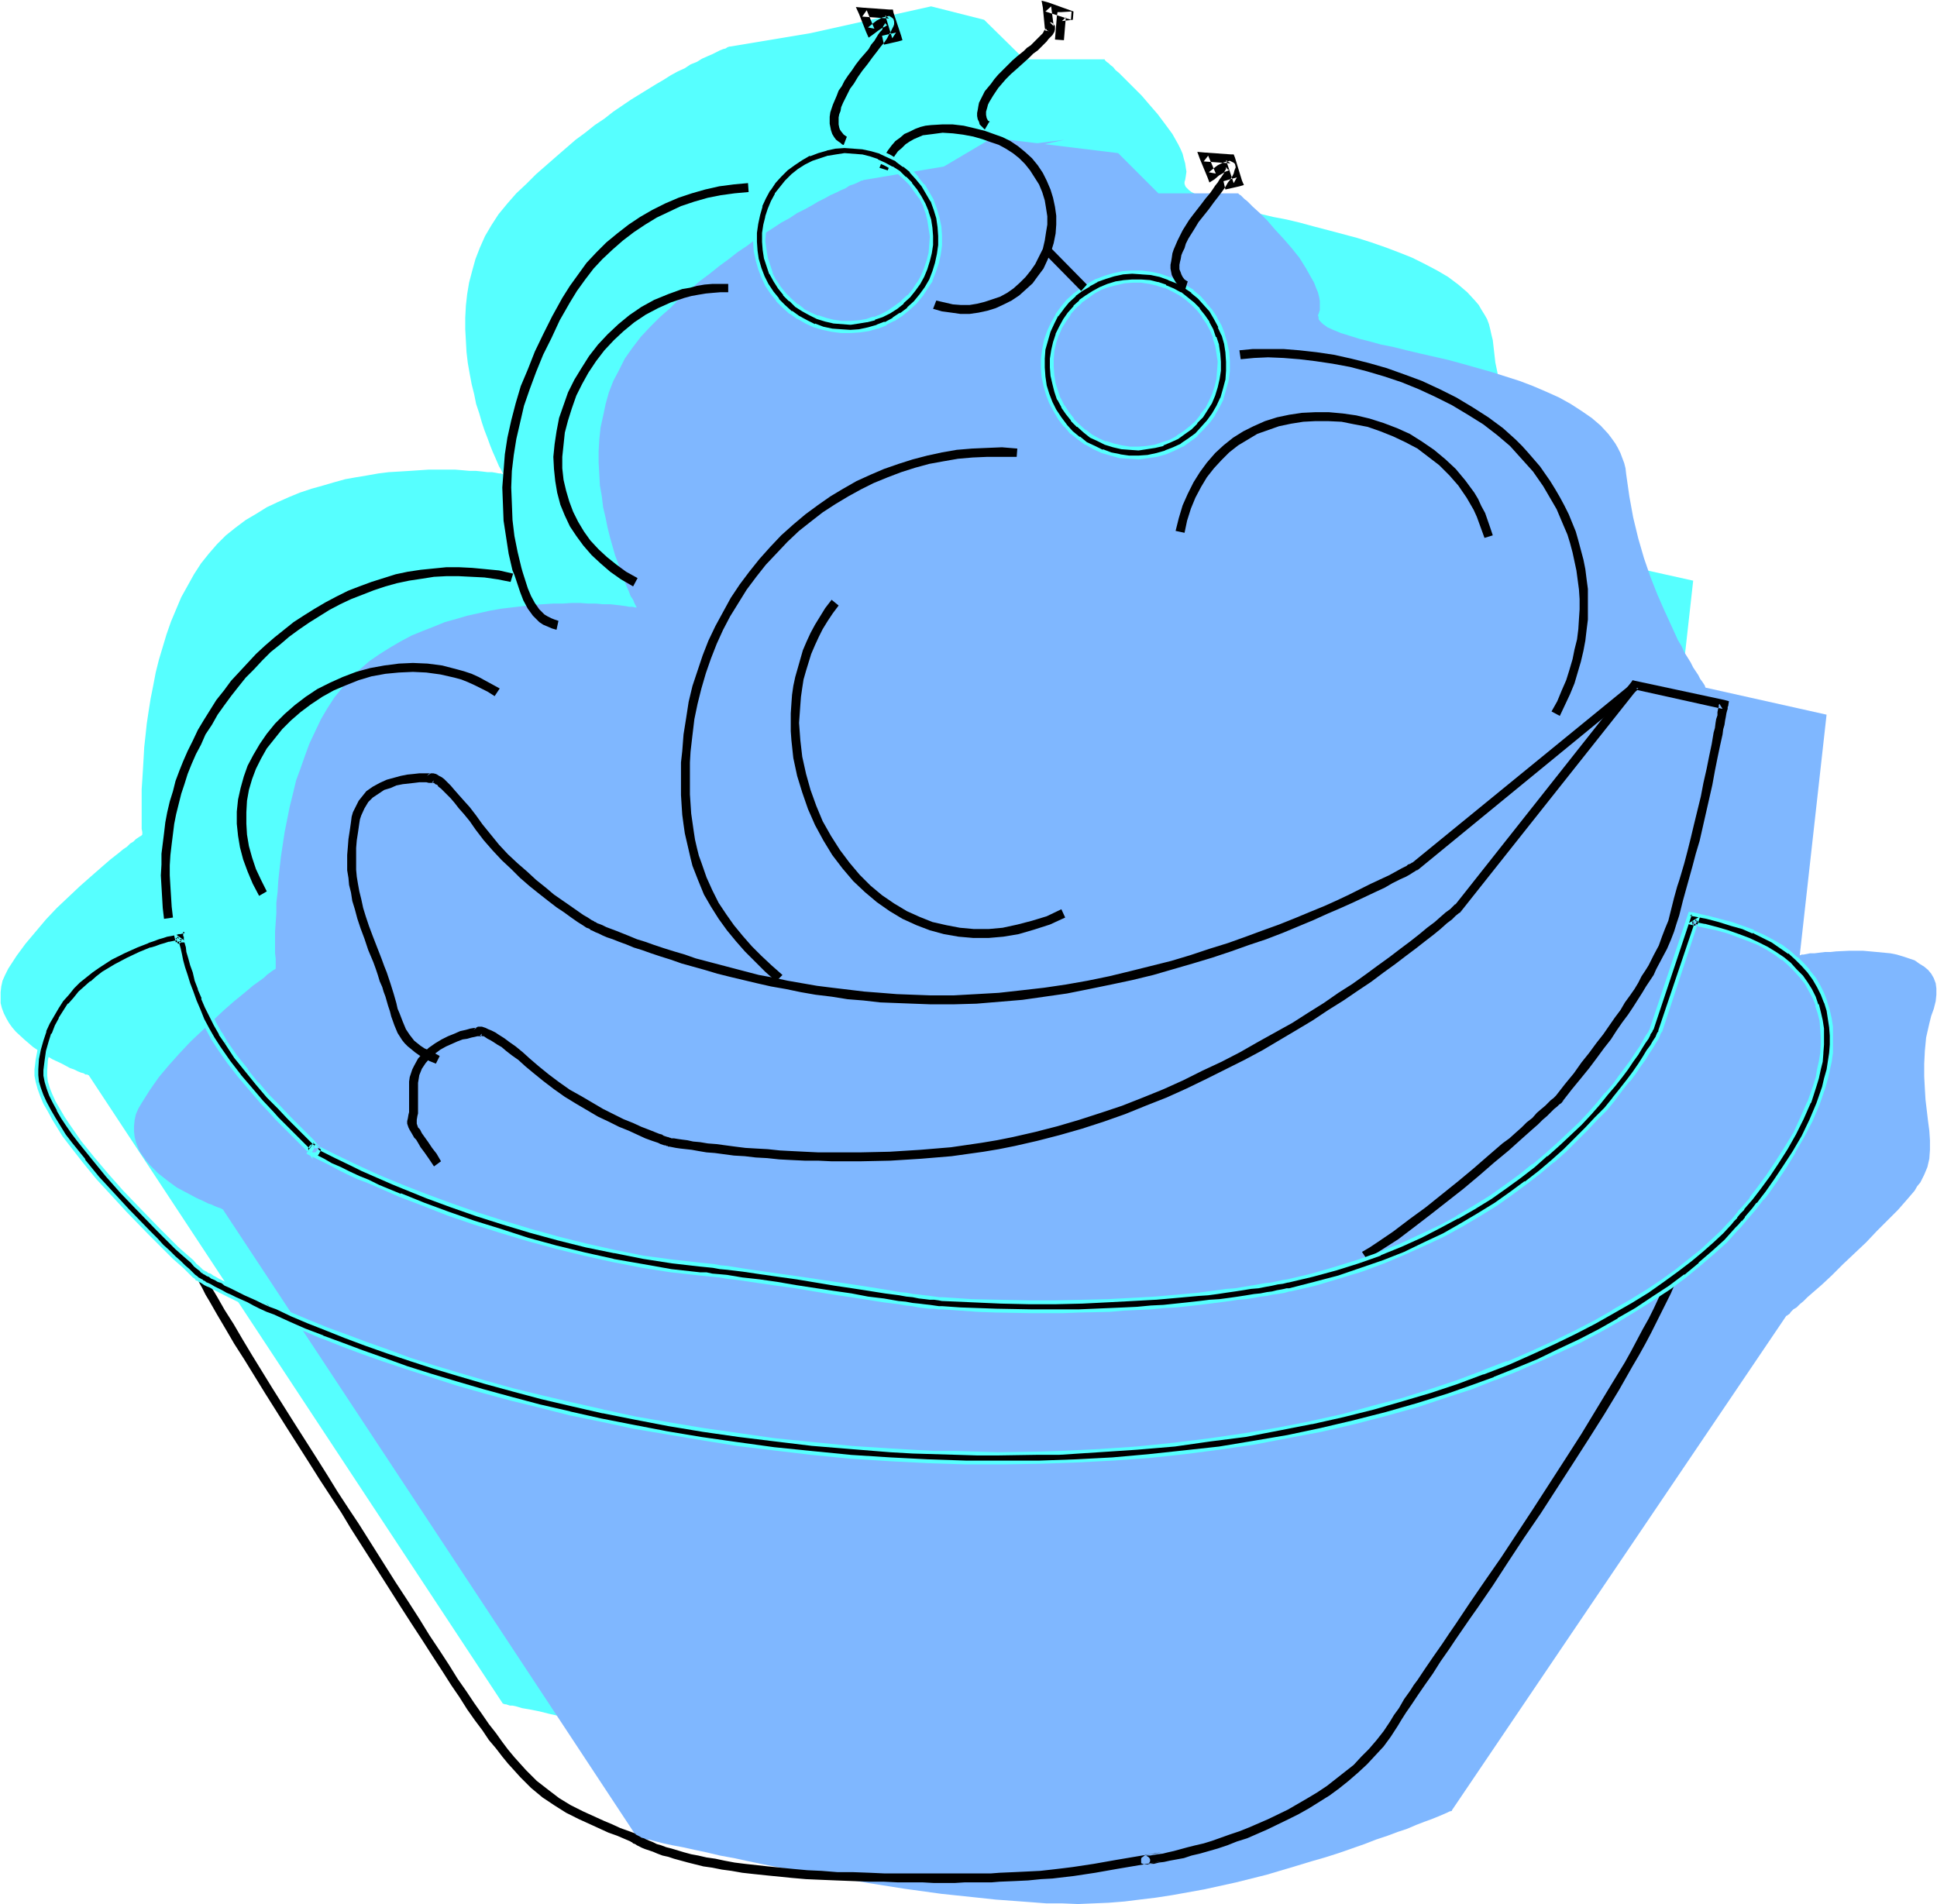 <svg xmlns="http://www.w3.org/2000/svg" fill-rule="evenodd" height="482.218" preserveAspectRatio="none" stroke-linecap="round" viewBox="0 0 3035 2984" width="490.455"><style>.brush1{fill:#56ffff}.pen1{stroke:none}.brush2{fill:#7fb7ff}.brush3{fill:#000}</style><path class="pen1 brush1" d="m1459 10 83 21 63 62h126v1l1 1 2 2 3 2 3 3 4 3 4 5 5 4 11 11 12 12 13 13 12 14 13 15 12 16 11 15 9 16 4 8 3 7 2 8 2 7 1 7 1 6-1 7-1 6-1 3v3l1 3 1 2 3 3 2 2 4 3 4 2 9 5 11 4 14 5 15 4 17 5 18 4 19 5 21 5 21 4 21 5 22 6 23 6 45 12 22 7 23 8 21 8 20 8 20 10 19 10 17 10 16 12 14 12 12 13 6 7 4 7 5 8 4 7 3 8 2 8 2 9 2 8 4 35 7 34 8 32 9 31 10 30 10 27 11 26 11 24 5 11 6 10 5 10 5 9 5 9 4 8 5 7 4 7 3 6 3 5 3 4 3 4 1 2 2 3 1 1 189 42-42 377h6l4-1 6-1 7-1h7l9-1 8-1h10l20-1h22l21 1 21 3 10 2 10 2 9 4 9 3 8 4 7 5 6 6 5 6 5 7 2 8 2 8v9l-2 11-3 11-3 12-4 11-2 12-2 10-3 22-1 20v19l1 19 2 18 2 17 1 16 2 16 1 15v14l-1 14-3 13-4 12-3 6-4 6-4 7-5 6-6 7-6 8-14 15-15 17-17 17-18 17-35 35-18 16-16 15-15 14-7 6-7 6-6 5-5 5-4 4-4 4-3 2-3 2-1 2h-1l-523 775h-1l-3 2-5 1-6 3-8 3-10 4-11 5-12 5-14 5-15 6-17 6-17 6-19 7-20 7-20 6-21 7-22 7-23 7-47 13-48 13-50 11-50 9-25 4-25 3-25 3-25 2-24 1h-48l-25-1-26-1-26-2-28-2-28-3-57-7-57-8-58-9-56-9-27-5-27-5-27-5-25-5-24-4-23-5-22-5-21-4-19-4-18-4-16-4-15-3-12-2-10-3-5-1h-4l-3-1-3-1h-2l-2-1h-1l-649-985h-1l-1-1h-3l-3-2-4-1-5-2-6-3-6-2-13-7-15-7-15-9-15-10-14-12-13-12-6-7-5-7-4-7-4-8-3-8-2-8v-17l1-9 2-9 4-9 5-10 13-20 14-19 16-19 16-19 17-18 18-17 18-17 17-15 16-14 15-13 14-11 6-5 6-4 5-5 5-3 4-4 3-2 3-2 2-1 1-1 1-1v-4l-1-5v-62l1-15 1-16 1-17 1-18 2-18 2-19 3-20 3-19 4-20 4-21 5-20 6-20 6-20 7-20 8-19 8-19 10-18 10-18 11-17 12-15 13-15 14-14 15-12 16-12 17-10 16-10 17-8 18-8 17-7 18-6 18-5 17-5 18-5 17-3 18-3 17-3 16-2 17-1 16-1 15-1 15-1h41l12 1 11 1h10l10 1 8 1h7l6 1 5 1h3l2 1h1v-1l-1-2-2-4-3-5-3-7-3-7-4-9-4-10-4-11-5-13-4-12-4-14-5-15-3-15-4-16-3-16-3-17-2-17-1-18-1-18v-18l1-19 2-18 3-18 5-19 5-18 7-18 8-18 10-17 11-17 14-17 14-16 16-15 15-15 16-14 16-14 15-13 15-13 15-11 15-12 15-10 14-11 28-19 13-8 13-8 13-8 12-7 11-7 11-6 11-5 9-6 10-4 8-5 9-4 7-3 6-3 6-3 5-2 4-1 3-2 3-1h1l126-21 189-42z"/><path class="pen1 brush2" d="m1557 233-78 28 189-42-111 14z"/><path class="pen1 brush2" d="m1752 240 63 63h125l1 1 1 1 2 1 3 3 3 3 4 3 4 4 5 5 11 10 12 12 12 14 13 14 13 15 12 15 10 16 9 16 4 7 3 8 3 7 2 8 1 6v14l-2 6-1 2 1 3v3l2 3 2 2 3 3 3 2 4 3 9 4 12 5 13 4 16 5 16 4 18 5 20 4 20 5 21 5 22 5 22 5 22 6 46 13 22 7 22 7 21 8 21 9 20 9 18 10 17 11 16 11 14 12 12 13 6 8 5 7 4 7 4 8 3 8 3 8 2 8 1 9 5 35 6 33 8 33 9 31 10 29 11 28 11 25 11 24 5 11 5 11 6 10 4 9 5 8 5 8 4 8 4 6 4 6 3 6 3 4 2 3 2 3 1 3 1 1h1l188 42-42 377h1l2-1h3l5-1 5-1h7l8-1 8-1h9l9-1 21-1h21l22 2 21 2 10 2 10 3 9 3 9 3 7 5 8 5 6 5 5 6 4 7 3 8 1 8v10l-1 10-3 12-4 11-3 12-5 22-2 21-1 20v20l1 19 1 17 2 17 2 17 2 15 1 15v15l-1 14-3 13-5 12-3 6-3 6-5 6-4 7-12 14-14 16-16 16-17 17-17 18-36 34-17 17-16 15-15 13-8 7-6 6-6 5-5 5-5 3-4 4-2 3-3 2-1 1h-1l-524 775v1l-4 1-4 2-7 3-7 3-10 4-11 4-13 5-14 6-15 5-16 6-18 6-18 7-20 7-20 7-22 7-21 6-23 7-47 14-48 12-50 11-50 9-26 4-25 3-24 3-25 2-24 1-24 1-24-1h-25l-26-2-27-2-27-2-28-3-57-6-58-8-57-9-57-10-27-5-27-4-26-5-26-5-24-5-23-5-22-4-21-5-19-4-18-4-16-3-14-3-12-3-11-3h-4l-4-1-4-1-2-1h-4l-1-1-649-984h-1l-1-1-3-1-3-1-5-2-4-2-6-2-6-3-13-6-15-8-15-8-15-11-14-11-13-13-6-7-5-7-5-7-3-7-3-8-2-8-1-9v-8l1-10 2-9 4-9 6-10 12-19 14-20 16-19 17-19 17-18 18-17 17-16 17-16 16-14 16-13 13-11 7-5 11-8 4-4 4-3 4-3 3-2 2-1 1-1v-16l-1-8v-34l1-14 1-15v-16l2-17 1-17 2-19 2-18 3-20 3-20 4-20 4-20 5-20 5-21 7-19 7-20 7-19 9-19 9-19 10-17 11-17 13-16 13-15 14-13 15-13 16-11 16-10 17-10 17-9 17-7 18-7 17-7 18-5 17-5 18-4 18-4 17-3 17-2 17-2 16-2 16-1 15-1h15l15-1h13l13 1h12l11 1h11l9 1 8 1 8 1 5 1h5l4 1h3l-1-1-1-2-2-4-2-5-4-6-3-8-4-9-4-10-4-11-4-12-5-13-4-14-4-14-4-16-3-15-4-17-2-17-3-17-1-18-1-18v-18l1-18 2-19 4-18 4-19 5-18 7-18 9-17 9-18 12-17 13-17 14-15 16-16 16-14 15-15 16-14 15-13 16-12 15-12 15-11 14-11 15-10 13-10 14-9 14-9 12-8 13-7 12-8 12-6 11-6 10-6 10-5 9-5 9-4 8-4 7-3 6-4 6-2 5-2 4-2 4-2h2l1-1h1l125-21 76-45 197 24z"/><path class="pen1 brush3" d="m271 1438-2-17-1-16-1-16-1-17v-16l1-16 2-17 2-16 2-16 3-15 4-16 4-16 5-15 5-16 6-15 7-16 8-15 7-16 10-15 9-16 10-14 11-15 11-14 12-15 13-13 13-14 13-13 15-12 14-12 15-11 16-11 16-10 16-10 17-9 17-8 18-7 18-7 18-6 18-5 19-4 20-3 19-3 19-1h20l20 1 20 1 21 3 20 4 4-13-22-5-21-2-21-2-20-1h-21l-20 2-20 2-20 3-19 4-19 6-19 6-19 7-18 7-18 9-17 9-17 10-16 10-17 11-15 12-15 12-15 13-14 13-13 14-13 14-13 14-11 15-12 15-10 16-10 16-9 15-8 17-8 16-7 16-6 15-6 16-4 16-5 16-4 17-3 16-2 17-2 16-2 16v17l-1 17 1 17 1 17 1 17 2 17 14-2zm604-465-6-2-5-2-6-3-5-3-4-4-4-4-7-10-6-11-5-12-8-25-2-7-6-25-5-25-3-25-1-26-1-25 1-26 3-25 4-25 6-26 6-26 9-26 10-27 11-27 13-26 13-28 16-28 11-18 13-18 13-17 14-15 16-15 16-14 17-13 18-12 18-11 19-9 19-9 21-7 21-6 20-4 22-3 22-2-1-14-22 2-23 3-22 5-21 6-21 7-21 9-20 10-19 11-18 12-18 14-17 14-16 16-15 16-13 18-13 18-12 19-16 29-14 28-13 27-11 28-11 26-8 27-7 27-6 27-4 26-2 26-2 26 1 26 1 26 4 26 4 26 6 26 3 7 9 27 5 13 7 13 8 11 5 5 5 5 6 4 7 3 7 3 7 2 3-14zm1569 149 8-17 8-17 7-17 5-17 5-17 4-17 3-16 2-17 2-16v-48l-2-15-2-16-3-15-4-15-4-15-4-14-11-27-7-14-7-13-7-12-8-13-16-23-19-22-9-10-10-10-10-9-10-9-23-17-25-16-25-15-26-13-28-13-27-10-28-10-28-8-28-7-27-6-27-4-27-3-25-2h-48l-21 2 2 14 21-2 22-1 24 1 25 2 25 3 27 4 27 5 27 7 27 8 27 9 27 11 26 12 26 13 25 15 24 15 22 17 20 17 18 20 18 20 16 23 14 24 7 12 11 26 6 14 4 13 4 15 3 14 3 14 2 15 2 15 1 15v16l-1 15-1 16-2 16-4 16-3 15-5 17-5 16-7 16-7 17-9 16 13 7z"/><path class="pen1 brush3" d="m689 1655-9-5-8-4-7-3-6-4-5-4-5-4-7-9-6-9-5-12-5-13-3-7-2-9-4-14-5-16-6-18-4-10-4-11-7-18-7-18-6-16-5-15-4-13-3-14-3-12-2-11-2-12-1-11v-34l1-12 2-13 2-14 1-6 2-6 5-11 6-10 7-7 9-6 9-6 10-3 9-4 10-2 9-1 9-1 8-1h11l4 1h6l2-4-2 2-1 1h1l1 1h1l2 2 3 1 2 3 4 3 4 4 5 5 6 6 6 7 7 9 8 9 9 11 9 13 13 17 14 16 14 15 15 14 14 14 15 13 15 12 14 11 13 10 12 8 11 8 10 7 8 5 3 2 3 2 3 1 2 1 1 1 1 1h1l2 1 4 2 5 2 6 3 7 3 9 3 10 4 11 4 12 5 13 4 14 5 15 5 16 5 17 6 18 5 18 5 20 6 20 5 21 5 21 5 22 5 23 4 24 5 23 4 25 3 25 4 25 2 26 3 26 1 26 1 27 1h36l36-1 36-3 36-3 35-5 35-5 35-7 34-7 33-7 33-8 31-9 31-9 30-9 30-10 28-10 27-9 26-10 24-10 24-10 22-10 21-9 20-9 17-8 17-8 15-7 12-7 12-6 9-4 7-4 3-2 5-3 1-1h2v-1h1l344-282-9-10-344 281 1-1-1 1h-1l-1 1-2 1-3 1-2 2-8 4-9 5-11 6-13 6-15 7-16 8-18 9-19 9-20 9-22 9-24 10-25 10-25 9-27 10-28 10-29 9-30 10-30 9-32 8-32 8-33 8-34 7-34 6-34 5-35 4-36 4-35 2-36 2h-36l-27-1-26-1-25-2-26-2-25-3-25-3-24-3-23-4-23-4-23-5-22-4-42-11-19-5-19-5-19-5-17-6-17-5-16-5-15-5-14-5-13-4-12-5-10-4-10-4-8-3-8-3-6-3-5-2-3-1-3-2h-1l-1-1-2-1-2-1-3-2-3-2-7-4-10-7-10-7-13-9-13-9-13-11-15-12-14-13-15-13-15-14-14-15-13-16-13-16-10-14-10-13-9-10-8-9-7-8-6-7-5-5-5-5-4-3-4-2-3-2-2-1-4-1h-5l-2 1-3 3 6-4h-18l-9 1-10 1-10 2-11 3-11 3-11 5-11 6-10 7-8 10-4 5-6 12-3 6-2 7-1 8-2 14-2 13-1 13-1 12v24l2 12 1 11 3 12 2 13 4 13 4 15 5 15 6 16 6 18 8 19 4 11 3 9 3 10 4 9 2 7 3 8 4 14 3 9 2 8 5 14 5 12 7 11 4 5 5 5 5 4 6 5 7 5 7 4 9 5 10 4 6-12z"/><path class="pen1 brush3" d="m691 1820-7-12-7-9-6-9-5-7-5-7-3-6-3-3-1-3-1-3v-6l1-6 1-4v-48l1-6 1-6 4-10 6-9 7-8 8-7 8-6 9-5 9-4 9-4 8-3 7-1 7-2 5-1 4-1h6l1-4-2 2-1 1h2l2 1h2l3 2 3 2 4 2 5 3 6 4 7 4 7 6 9 7 10 7 11 10 12 10 16 13 17 13 17 12 18 11 17 10 17 10 17 8 16 8 15 6 13 6 13 6 11 4 9 3 4 2 3 1 3 1h2l1 1h2l1 1h2l5 1 5 1 7 1 9 1 9 1 11 2 12 2 13 1 15 2 15 2 17 1 17 2 18 1 19 2 19 1 21 1h21l21 1h45l47-1 48-3 48-4 50-7 24-4 25-5 35-8 35-9 35-10 34-11 34-12 32-13 33-13 31-14 31-15 30-15 30-15 28-15 27-16 27-16 25-15 24-16 24-15 22-15 21-14 20-15 18-13 17-13 16-12 14-11 13-10 11-9 10-9 8-6 6-6 5-4 2-1 1-2h1v-1l1-1 276-348-8 2 140 31-5-8-1 2v3l-1 3-1 5v5l-2 6-1 6-1 8-2 7-3 18-4 19-4 20-5 22-4 21-11 45-5 21-5 20-5 19-5 17-3 10-3 9-5 18-6 24-3 12-5 12-5 13-5 14-8 15-8 16-5 8-6 9-5 10-6 10-7 10-8 11-7 12-9 12-9 13-9 13-11 14-11 15-12 15-12 17-14 17-14 18 1-1-1 1-1 1-3 3-4 3-4 4-5 5-6 5-7 6-7 8-9 7-8 8-9 8-10 9-11 8-22 19-23 20-24 20-51 41-26 19-25 19-25 17-12 8-12 7 8 12 11-8 13-8 25-16 25-19 26-20 51-40 25-21 23-20 23-19 10-9 10-9 9-8 9-8 8-7 7-7 7-6 6-6 5-5 5-4 3-3 3-2 2-2v-1h1v-1l14-18 14-17 13-16 12-16 11-15 11-14 9-14 9-13 9-12 8-12 7-11 7-11 6-10 6-9 6-9 4-9 9-17 8-15 6-14 5-13 4-13 4-12 6-24 5-18 5-18 5-18 5-19 6-20 5-22 10-44 5-22 4-22 4-20 4-19 4-18 1-8 2-7 1-7 1-5 1-6 1-4 1-3v-3l1-2v-1l1-6-7-2-140-30-4-1-2 3-276 349 1-1h-1l-1 1-1 1-2 2-4 4-7 5-8 7-9 8-12 9-12 10-14 11-16 12-17 13-18 13-19 14-21 15-22 14-23 16-24 15-25 16-27 15-27 15-28 16-29 15-30 14-30 15-31 14-32 13-33 13-33 11-34 11-34 10-35 9-35 8-25 5-24 4-48 7-48 4-48 3-46 1h-66l-21-1-20-1-19-1-19-2-18-1-17-1-16-2-15-2-15-2-13-1-12-2-11-1-9-2-8-1-7-1-6-1h-4l-2-1h-1l-2-1h-1l-3-1-3-1-3-2-4-1-5-2-10-4-13-5-13-6-15-6-16-8-16-8-17-10-17-10-18-10-17-12-16-12-16-13-14-12-11-10-11-9-10-7-8-6-8-5-6-4-6-3-5-2-4-2-3-1-3-1h-6l-4 2-2 2-1 1 6-4-2 1h-3l-6 1-7 2-9 2-9 4-10 4-10 5-10 6-10 7-9 8-8 9-6 11-3 6-4 12-1 7v48l-1 4-1 6-1 4v4l1 3 1 3 2 4 3 5 4 7 3 3 3 5 4 7 6 8 7 10 8 12 11-8zM1924 582v-15l-1-15-3-14-4-14-5-13-6-12-8-12-9-11-9-10-11-9-11-8-13-7-13-6-13-4-15-4-14-1-15-1-14 2-15 2-13 4-14 5-12 7-12 8-10 8-11 10-9 11-8 11-7 12-6 13-4 14-3 14-2 15v15l1 14 2 14 4 13 6 13 6 13 8 12 8 11 10 11 11 9 12 8 13 7 12 5 14 5 14 3 14 1 15 1 15-1 13-3 14-4 13-5 13-7 11-8 11-8 10-10 9-10 9-12 6-12 6-13 5-14 3-14 2-14zm-154 121-13-2-12-3-13-4-12-5-11-6-10-7-10-9-9-9-8-10-7-11-6-11-4-12-4-13-2-12-1-13v-13l2-14 2-12 4-13 6-11 6-12 7-10 9-10 9-8 10-8 10-7 11-6 12-5 12-3 14-3 13-1 13 1 13 1 13 3 12 4 12 5 11 7 10 7 10 8 9 9 8 10 6 11 6 11 5 12 4 12 2 13 1 13v13l-2 14-2 13-5 12-5 12-6 11-7 10-9 10-9 9-9 7-11 7-11 6-12 5-12 3-13 3-13 1h-14z"/><path class="pen1 brush1" d="M1927 582v-16l-1-14-3-14v-1l-4-13v-1l-5-13-7-12v-1l-8-12-9-10v-1l-9-10-11-9v-1l-12-7-12-8-13-5h-1l-14-5-14-3-15-2h-16l-14 1-14 3-14 4-13 5h-1l-12 7-12 7v1l-11 8-11 10-9 11-8 11v1l-7 12-6 13-5 14-3 15-2 15v15l1 14 3 14 4 14 5 13 7 13 7 12 9 12h1l9 11h1l11 9 11 8h1l12 7 13 6 14 4 14 4 15 1 15 1 15-2 14-2 14-4 14-6 12-6h1l11-8 11-8v-1l10-10 9-10 1-1 8-11v-1l7-12 6-12v-1l4-14 4-14 2-15-6-1-1 15v-1l-4 15-4 14v-1l-6 13-7 12-8 11-9 10-9 10-11 8-12 8h1l-13 6-13 5h1l-14 4-14 3-14 1h-15l-14-2h1l-15-3-13-5v1l-12-6-13-6-11-9v1l-11-9-10-11 1 1-9-12-8-12-6-12-5-13-4-13-2-14-1-14v1-15l1-14 4-14 4-14 6-13 6-12v1l9-12-1 1 9-11 11-10h-1l11-8 12-7h-1l13-7h-1l14-5 13-4 14-3 14-1 15 1h-1l15 1 14 3 14 5h-1l13 5 12 7 12 8h-1l11 9 9 10 9 10 7 12 7 13h-1l6 13v-1l4 14 2 13 1 15v15-1l6 1z"/><path class="pen1 brush1" d="M1770 700h1l-13-2-13-3-12-4v1l-11-5-11-6-10-8v1l-10-9-9-9h1l-8-10-7-11v1l-6-12v1l-4-12-4-12-2-13-1-13v1-13l1-13 3-13 4-12v1l5-12 7-11 7-10h-1l9-10 9-8h-1l10-7 11-8 11-6 11-4 12-3 13-3 13-1h13l13 2 13 3h-1l13 4-1-1 12 6 11 6 10 7 9 8 9 9 8 10h-1l7 10 6 11 5 12h-1l4 12v-1l2 13 2 13-1 13-1 14-3 12-4 12-5 11-6 12v-1l-8 10h1l-8 10-10 9 1-1-10 8-11 7h1l-11 6-12 4-12 4-13 2-13 1h1-14v5l14 1 13-2 13-2 13-3v-1l12-5 11-5 11-8 10-7 9-9v-1l9-9 7-11 7-11 5-12 4-13 3-13 2-13v-14l-1-13-2-13v-1l-4-12h-1l-4-12-6-11v-1l-7-10-8-10v-1l-9-9-10-8-10-8h-1l-11-6-12-5v-1l-12-4h-1l-12-3-14-1h-14l-13 1-13 2-13 4-12 5-11 6-11 7-10 7v1l-9 8v1l-9 10-7 10-6 11-6 12v1l-4 12-3 13-2 13v14l1 13 3 13 3 12 4 12 1 1 6 11v1l7 10 8 10v1l9 9h1l10 9 10 8 11 5 12 6 13 4 13 3 13 1v-5z"/><path class="pen1 brush3" d="m1462 484 14 4 15 2 14 2h14l14-2 14-3 13-4 13-6 12-6 12-8 10-9 11-10 8-11 9-12 6-13 6-14 4-13 3-15 1-14v-14l-2-14-3-14-4-13-6-14-6-12-8-12-9-11-11-10-11-9-12-8-12-6-14-5-14-5-16-4-17-4-17-2h-17l-17 1-9 1-8 2-8 3-8 4-9 4-7 6-7 5-6 7-6 8-5 8-4 9-4 10 13 4 3-8 4-8 4-7 5-7 6-5 6-6 6-4 7-4 7-3 7-3 8-1 8-1 15-2 16 1 16 2 16 3 14 4 14 5 12 4 11 6 11 7 10 8 9 9 8 10 7 11 7 11 5 12 4 13 2 12 2 13v13l-2 12-2 13-3 13-6 12-6 12-7 10-8 10-9 9-10 9-10 7-11 6-12 4-12 4-12 3-12 2h-13l-13-1-13-3-13-3-5 13zm88-293h1l-1-1-2-1-2-4-1-5v-5l2-7 1-4 2-4 3-5 3-5 4-6 4-6 6-7 6-7 8-8 8-7 10-9 10-9 7-7 7-5 5-5 5-5 4-4 3-4 3-3 3-3 3-5 1-4v-5l-2-3-1-1-3-2h-2l6 6-4-31-9 8 40 13 1-13-16 1h-6l-1 6-3 37 14 1 3-36-6 6 17-2 1-13-39-14-11-3 2 11 3 31 1 5 6 1-3-1-1-1-1-2v-1 1l-1 1-2 2-2 4-5 5-3 3-3 3-4 4-4 4-6 4-5 5-10 8-8 7-8 8-7 7-7 7-6 7-5 7-5 6-5 6-3 6-3 6-3 6-1 5-1 6-1 5v5l1 5 2 4 1 4 3 3 2 2 1 1 2 2 7-12z"/><path class="pen1 brush3" d="m1197 366 2-13 2-13 4-12 5-12 6-11 8-10 8-10 9-9 11-8 11-7 11-6 12-5 12-3 13-3 13-1 13 1 13 1 12 3 12 4 12 5 11 6 11 7 10 9 9 9 8 10 7 11 6 12 5 11 3 13 2 12 1 13v13l-2 13-2 13-4 12-5 12-6 11-8 10-8 10-10 9-10 8-11 7-11 6-12 5-12 3-13 3-13 1-13-1-13-1-13-3-12-4-12-5-11-6-10-7-10-9-9-9-8-10-7-11-6-12-4-11-4-13-2-12-1-13v-13zm121 153 15 1 14-2 14-2 13-4 13-5 13-7 12-7 11-9 11-10 9-11 8-12 7-12 6-13 4-13 3-15 2-14v-14l-1-15-2-13-4-14-5-13-7-13-8-12-9-11-10-11-11-9-11-8-12-7-13-6-14-4-14-3-14-1-15-1-14 2-14 2-13 4-14 5-13 6-11 8-12 9-10 10-10 11-7 11-7 13-6 13-4 13-3 14-2 14v15l1 14 2 14 4 14 5 13 7 13 8 11 8 12 10 10 11 10 12 8 12 7 13 5 13 5 15 3 14 1z"/><path class="pen1 brush1" d="m1200 366 1-13 3-13v1l4-13v1l5-12 6-11 7-10 8-10v1l9-9 10-8 11-7 11-6 12-4 12-3 12-3 13-1h13-1l14 2h-1l12 3 13 4-1-1 12 5 11 6 10 8v-1l10 9 9 9 7 10 8 11v-1l6 12 4 12v-1l3 12 2 13 2 13v-1l-1 13-1 13-3 12-4 12-5 12-6 11v-1l-7 11-8 10v-1l-10 9h1l-11 8-10 7-11 6-12 5v-1l-12 4-12 2-13 1h-13l-13-2-12-3-12-4v1l-11-5-12-6h1l-10-8v1l-10-9-9-9-8-10-7-11v1l-6-12 1 1-4-12-4-12-2-13-2-13v1l1-13h-6v13l1 13 2 13 4 12 4 12 1 1 6 11 7 11 8 10v1l9 9h1l9 9 11 7 11 6 12 6 13 4 13 3 13 1 13 1h1l13-2 12-2h1l12-3v-1l12-4 12-6 11-7 10-8v-1l10-9 8-10 8-11 6-11 5-12 4-13 3-12 2-13v-14l-1-13-2-13-4-12v-1l-5-12-6-11-7-11-8-10v-1l-9-9h-1l-9-9-11-7h-1l-11-6-11-5-1-1-12-4-12-3h-1l-13-1-13-1h-1l-13 2-12 2h-1l-12 4-12 4-12 6-11 7-10 8-1 1-9 9-8 10-8 10v1l-6 11-5 12-4 12v1l-3 12-2 13v1h6z"/><path class="pen1 brush1" d="M1318 522h15l14-1 14-2 14-4h1l13-5v-1l12-6h1l12-8 11-9 11-10 9-11 1-1 7-11 8-12v-1l5-13 5-14 3-14 2-14v-16l-1-14-3-14-4-14-5-13v-1l-7-12-7-12h-1l-9-11v-1l-10-11-11-9-12-8-12-7-13-6h-1l-13-4-14-3h-1l-14-2h-15l-15 1-13 2h-1l-13 4-14 5v1l-13 6-12 8-11 9h-1l-10 10-10 11-8 12-7 13-5 12-1 1-4 13-3 14v1l-2 14v15l1 15 3 13v1l4 14 5 13 6 13 8 12 9 11v1l10 10 11 10h1l11 8h1l12 7 13 6 14 4 14 3 15 2v-6l-14-1-14-3-13-5v1l-12-6-13-7-11-8v1l-11-10-10-10h1l-9-11-8-12-6-12-5-13-4-14v1l-2-14-1-14v-15 1l2-14 3-14 4-14-1 1 6-13 7-13v1l8-12-1 1 10-11 10-10 11-8 12-8 12-7v1l13-5 14-4h-1l14-3 14-1 15 1h-1l14 1 14 3 14 4h-1l13 6 13 6h-1l12 9v-1l11 9h-1l10 11 9 11 7 12 7 12v-1l5 14 4 13 2 14 1 14v14l-2 14-3 14-4 13-5 13-7 12-8 11-9 11-11 10h1l-12 9v-1l-12 8h1l-13 7v-1l-13 5h1l-14 4-14 3-14 1h1l-15-1v6z"/><path class="pen1 brush3" d="M1327 214h-1l-1-1-3-2-4-5-2-3-1-3-1-5v-11l1-5 2-5 1-6 3-7 3-6 4-8 4-8 6-8 6-10 7-10 8-10 8-11 7-9 6-8 6-7 4-6 3-6 3-5 2-4 2-4 1-3v-4l-1-4-2-2-3-2-2-1-4 1-5 1-3 1-3 2-4 2-4 3-5 4-5 4 10 2-12-29-7 10 42 3-6-5 11 36 6-9-22 5 3 14 22-5 7-2-2-7-12-36-1-5h-5l-42-3-11-1 5 11 11 28 4 9 7-5 8-6 6-4 6-3 2-2h1-1l-2-1-1-2v-1 1l-1 2-2 3-1 3-1 3-3 3-3 4-3 5-3 5-5 6-4 7-6 7-7 8-7 9-6 9-6 8-6 9-4 8-5 7-3 8-3 7-3 7-2 6-2 6-1 7v11l1 5 1 5 2 6 3 5 3 4 4 3 3 2 2 2 2 1h1l5-13zm534 227-2-1-3-2-3-4-2-4-1-3-2-5v-7l1-5 1-4 1-6 2-5 3-6 2-7 4-8 5-8 5-8 6-10 8-10 8-10 8-11 7-9 6-8 5-7 4-7 4-5 3-5 2-4 1-4 1-3 1-2v-2l-1-4-2-2-4-2-2-1-4 1-4 1-3 1-4 2-4 2-4 3-5 4-5 4 11 2-12-28-7 9 42 3-7-5 12 36 5-9-21 6 3 13 22-5 7-2-3-7-11-36-2-5h-4l-42-3-11-1 4 11 12 29 3 8 8-5 7-6 7-4 3-2 3-1 2-1 1-1h-1l-2-1-1-2-1-1v3l-2 3-1 3-2 3-2 3-3 4-3 5-4 5-4 6-5 7-6 7-6 8-7 9-7 9-6 8-5 8-5 8-4 8-4 8-3 7-3 7-2 6-1 7-1 6-1 5v6l1 5 1 5 3 6 3 5 3 4 3 3 3 2 3 2 2 1h1l4-13zm-635 1087-17-15-16-15-15-15-14-16-14-17-12-17-12-18-10-20-9-20-8-23-4-11-3-12-3-13-2-13-2-14-2-14-1-15-1-15v-50l1-17 3-26 3-25 5-24 6-24 7-24 8-23 9-23 10-22 11-21 13-21 13-21 15-20 15-19 17-18 17-18 18-17 19-15 18-14 20-13 20-12 20-11 20-10 22-9 21-8 22-7 22-6 22-4 23-4 23-2 23-1h46l1-13-24-2-24 1-23 1-24 2-23 4-23 5-23 6-22 7-23 8-21 9-22 10-21 12-20 12-20 14-19 14-19 16-19 17-17 18-17 19-16 20-15 20-14 21-12 22-12 22-11 23-9 23-8 24-8 24-6 25-4 26-4 25-2 26-2 18v51l1 16 1 15 2 15 2 14 3 13 3 13 3 13 3 12 9 23 9 22 11 19 12 19 13 18 14 17 14 16 16 16 16 16 17 15 10-10z"/><path class="pen1 brush3" d="m1663 1425-23 11-23 7-23 6-23 5-22 2h-23l-22-2-21-4-22-5-20-8-20-9-20-12-19-13-18-15-17-17-16-19-15-20-14-22-13-23-10-24-9-25-7-25-6-27-3-26-2-27 2-28 1-13 2-14 2-13 4-14 4-13 4-13 6-14 6-13 6-12 8-13 8-12 9-12-11-9-10 13-8 13-8 13-7 13-6 13-6 14-4 14-4 14-4 14-3 14-2 14-1 14-1 15v28l1 14 3 28 6 28 8 26 9 26 11 25 13 24 14 23 16 21 17 20 18 17 19 16 20 14 20 12 22 10 21 8 22 6 23 4 23 2h24l23-2 24-4 24-7 25-8 24-11-6-13zm193-590 4-19 6-19 7-17 9-17 9-15 11-14 12-13 12-12 14-11 15-9 15-9 17-6 17-6 19-4 19-3 19-1h20l21 1 20 4 21 4 20 7 20 8 19 9 19 10 17 13 17 13 16 16 14 16 13 19 11 19 5 11 4 11 4 11 4 11 13-4-4-12-8-23-6-11-5-11-6-10-14-19-15-18-16-15-18-15-19-13-19-12-20-9-21-8-22-7-21-5-21-3-22-2h-21l-21 1-20 3-19 4-19 6-18 8-16 8-16 10-15 12-13 12-13 15-11 15-10 16-9 18-8 18-6 20-5 20 14 3zM418 1397l-9-18-8-17-6-18-5-18-3-18-1-17v-18l1-18 3-17 5-17 6-16 8-16 9-16 12-15 12-15 14-14 15-13 16-12 18-12 18-10 19-8 20-8 20-6 22-4 21-2 22-1 21 1 22 3 22 5 11 3 10 4 11 5 10 5 10 5 11 7 8-12-11-6-11-6-11-6-11-5-12-4-11-3-23-6-23-3-23-1-22 1-23 3-22 4-22 6-21 8-20 9-20 10-18 12-17 13-16 14-15 15-13 16-11 16-10 17-9 17-6 17-5 18-4 18-2 19v19l2 19 3 18 5 19 7 19 8 19 10 19 12-7zm581-491-18-10-15-11-15-12-13-12-13-14-10-14-9-15-8-16-6-16-5-17-4-17-2-18v-18l2-19 2-19 5-19 6-19 7-20 9-18 10-18 12-18 13-17 15-16 15-14 17-14 18-12 19-10 20-9 21-7 11-3 11-2 12-2 11-1 12-1h12v-13h-25l-12 1-12 2-11 3-12 2-11 4-11 4-22 9-20 11-19 13-17 14-17 16-15 16-14 18-12 19-11 18-10 20-7 20-7 20-4 21-3 20-2 20 1 19 2 19 3 18 5 19 7 17 8 17 10 15 11 15 13 15 14 13 15 13 17 12 19 11 7-13zm1612 1101-6 14-7 15-7 15-8 16-9 16-9 17-9 17-10 18-22 36-23 38-23 38-25 39-51 79-25 38-25 38-25 36-24 35-22 33-11 16-10 15-14 20-13 19-12 18-6 8-5 8-10 14-8 14-8 11-6 10-10 15-11 14-12 14-12 12-12 13-14 11-14 11-14 11-15 10-15 9-31 18-31 15-30 13-15 6-15 5-14 5-14 5-13 4-13 3-12 3-11 3-11 3-9 2-8 2-8 1-6 1-6 1h-6l1 1 2 1 2 2 1 2v3l-1 2-2 2h-1 4l3-1 4-1 5-1 7-1-2-14-71 12-17 3-17 3-33 5-16 2-17 2-18 2-20 1-21 1-23 1-13 1h-168l-22-1-27-1h-24l-25-2-22-1-22-2-20-2-20-2-18-2-18-2-16-2-16-3-14-3-14-2-13-3-11-2-11-3-10-3-10-3-8-2-8-3-7-2-6-3-5-2-5-2-4-2-4-1-3-2-2-1-2-1-2-1v-1h-1l-1-1-8-3-14-5-13-6-12-5-11-5-22-10-20-10-18-11-17-13-18-14-9-9-8-8-9-10-9-10-10-12-9-12-10-14-11-14-11-16-12-17-12-18-14-20-13-21-15-23-16-24-16-26-18-28-19-29-58-92-16-24-17-26-16-26-17-27-35-55-34-54-16-26-16-26-15-25-14-24-14-22-12-21-6-10-5-9-5-9-4-9-13 7 5 8 5 9 5 10 6 10 12 21 13 22 14 24 16 25 16 26 16 26 34 54 35 55 17 27 17 26 17 26 15 25 58 91 19 30 18 28 17 26 16 25 15 23 14 22 13 19 12 19 12 17 12 16 10 15 11 13 10 13 9 11 10 11 9 10 8 8 9 9 18 15 18 12 19 12 20 10 22 10 24 11 14 5 14 6 7 3-1-1 1 1 1 1h1l2 2 3 1 3 2 4 2 4 2 5 2 6 2 6 2 7 3 8 3 9 2 9 3 11 3 11 3 12 3 12 3 14 2 15 3 15 2 17 3 18 2 19 2 20 2 20 2 23 2 23 1 24 1 26 1 27 1h22l21 1h39l18 1h33l16-1h42l12-1 24-1 21-1 20-2 18-1 34-4 33-5 17-3 17-3 71-12-2-14-9 2-8 1-5 1-4 1-2 2-2 1-1 2v7l5 2h5l4-1h6l8-2 8-1 9-2 11-2 11-2 12-4 13-3 14-4 14-4 15-5 15-6 16-5 16-7 16-7 33-16 16-8 16-9 16-10 16-10 15-11 15-12 15-13 14-13 13-14 13-14 11-15 11-17 6-10 7-11 9-13 10-15 11-16 12-17 12-19 14-20 10-15 11-16 11-16 12-17 24-35 24-37 25-38 26-38 51-79 25-39 24-38 23-38 21-37 10-17 10-18 9-17 8-16 8-16 8-16 7-14 6-14-13-6z"/><path class="pen1 brush3" d="m484 1807 11 6 12 6 12 6 14 7 13 6 15 7 16 7 16 7 17 7 17 7 37 14 38 15 40 14 42 13 43 13 44 13 45 11 45 9 45 9 46 7 45 5 9 1 10 1 11 2 12 1 24 3 27 4 28 4 28 5 60 9 27 4 26 4 26 4 23 3 11 2 10 2 10 1 9 1 8 1 8 1h6l6 1 29 1 28 2 28 1h27l27 1h51l25-1h24l23-1 23-1 21-1 21-2 21-2 19-1 18-2 18-2 17-2 16-1 14-2 14-2 13-2 12-2 11-1 9-2 9-2 7-1 7-1 5-1 4-1h2l2-1 39-9 38-10 35-12 35-13 33-13 31-14 30-15 28-15 28-16 25-17 24-16 24-17 21-17 21-17 19-17 17-17 17-17 15-16 15-15 13-16 11-14 11-14 10-13 8-12 7-11 7-10 5-9 5-7 3-6 3-4 1-3 1-1v-1l58-175-8 5 20 4 19 5 18 4 16 6 16 6 15 7 13 7 13 8 12 8 11 9 9 9 9 10 8 11 7 11 5 11 5 12 4 12 2 12 2 13 1 13-1 12v13l-2 13-3 13-3 13-4 13-8 25-11 25-12 24-14 24-13 22-15 20-13 20-13 17-7 8-6 7-6 6-5 7-5 5-4 5-13 14-15 14-16 15-19 15-21 16-22 16-24 16-25 16-28 17-30 16-31 16-33 17-35 15-37 16-38 15-41 15-42 14-43 13-46 13-48 12-49 11-51 11-53 9-54 8-57 7-58 5-30 3-30 2-31 1-31 2-32 1h-97l-33-1-34-1-34-1-35-2-62-4-60-6-59-7-57-7-56-8-53-9-52-10-51-10-49-11-47-11-45-12-43-11-41-13-40-11-38-13-35-12-34-12-32-12-30-11-27-12-26-11-24-10-11-5-10-4-10-5-10-4-9-5-8-4-8-4-8-3-6-4-6-3-6-3-5-2-5-3-4-2-3-2-3-1-2-2-1-1h-2v-1l1 2-1-1-2-3-4-3-5-4-5-6-7-6-8-7-9-8-9-9-10-10-10-10-11-11-22-23-24-25-23-26-22-26-21-27-10-13-8-12-9-13-7-12-6-12-5-11-4-11-4-10-1-9v-9l1-15 3-14 4-14 4-13 6-13 6-11 6-11 8-11 8-9 8-10 9-8 9-8 9-8 10-6 19-13 19-10 19-8 17-7 8-3 8-2 7-2 6-2 6-1 4-1 4-1 3-1h3l-8-6v5l2 6 1 7 2 9 3 9 3 12 3 12 4 13 5 13 5 14 6 15 7 14 8 15 8 15 9 14 15 23 17 21 18 21 17 20 16 17 8 9 8 8 7 7 7 7 6 6 6 6 7 6 5 6 4 4 1 1 1 1v-5l1-2 2-1 2-1h3l-1-1h-1l-8 12zm-130-173-9-14-8-14-7-14-6-14-6-14-5-14-5-14-4-12-3-12-3-11-3-10-1-8-2-7-1-5-1-3v-2l-1-6-7 1h-3l-3 1-4 1-4 1-6 2-7 2-7 2-8 2-8 3-19 7-19 9-20 11-21 13-10 7-10 8-10 8-9 9-8 10-9 10-8 12-7 11-6 13-6 13-5 14-4 14-2 16-2 16v10l2 9 2 11 5 11 5 12 6 12 7 13 8 12 9 13 9 13 21 27 22 27 24 26 23 25 23 24 11 11 11 11 10 10 9 9 9 9 8 7 7 7 7 6 5 5 4 4 3 2 2 2 1 1h1l2 2 2 1 3 1 3 2 5 2 4 3 5 3 6 2 6 3 7 4 7 4 8 4 8 4 9 4 10 5 10 4 10 5 12 5 24 10 25 11 28 12 30 11 32 12 34 12 36 12 38 13 40 12 42 12 43 12 45 11 48 12 49 10 50 11 53 10 54 9 56 8 57 8 60 6 60 6 63 4 59 3 59 2h58l58-1 57-2 57-3 57-4 55-6 55-7 54-8 53-9 53-11 51-12 51-13 49-14 48-16 37-12 35-14 36-14 34-14 32-15 32-16 31-16 30-16 28-17 27-17 25-18 24-17 23-19 21-18 20-18 17-19 5-5 5-6 5-6 6-7 6-7 7-8 6-9 7-9 15-20 14-21 14-23 14-24 13-25 11-26 9-26 3-14 3-13 3-14 2-13 1-13v-14l-1-13-2-13-3-13-4-13-5-13-6-13-7-11-8-12-9-10-10-10-12-10-12-9-13-8-15-8-16-7-17-6-17-6-19-6-19-4-21-5-6-1-2 6-58 175v-1 1l-2 3-2 4-4 6-4 7-5 9-6 9-8 11-8 12-10 13-10 13-12 14-12 15-14 16-15 16-17 16-17 16-19 17-20 17-21 16-23 17-24 16-25 16-27 16-28 15-29 15-31 13-33 14-34 12-35 11-37 10-38 9-8 2-8 2-10 2-10 1-11 2-11 2-12 2-13 1-14 2-14 2-15 2-15 1-32 4-35 2-36 3-38 2-40 1-42 1h-42l-44-1-45-1-46-3h-6l-7-1-7-1-8-1-9-1-10-2-9-1-11-1-24-4-25-4-26-4-27-4-59-9-29-5-28-4-27-4-25-3-12-1-10-2-11-1-9-1-45-5-45-7-45-8-44-10-45-11-43-12-43-13-41-13-40-14-38-14-36-14-17-8-17-7-16-6-16-8-14-6-14-7-13-6-12-7-12-5-10-6-8 12 3 1 4 1h4l1-1 2-1 1-2 1-2-1-2-1-3-3-3-4-5-5-6-4-3-4-4-6-6-6-6-7-7-7-7-15-16-17-17-17-20-17-20-16-22-16-22z"/><path class="pen1 brush1" d="m480 1808 14 7 12 6 12 6 13 7 14 7 15 7 16 6 16 7 16 7 18 8 37 14 38 15 41 14 41 13 43 13 44 12 45 11 45 10 46 9 45 7 45 5 10 1 10 1 11 1 11 2 25 3 26 4 28 4 29 4 60 10 27 4 26 4 25 4 24 3 11 2 10 1 10 2 8 1 9 1h7l7 1h6l29 2 28 2 28 1 54 1h51l25-1 47-1 23-2 21-1h1l21-1 20-2 19-1 19-2 18-2 16-2 16-2 15-2 13-2 13-1 12-2 11-2 9-1 9-2 8-1 6-1 6-1h-1l4-1 3-1h2l39-9 37-11 36-11 35-13 33-14 31-14 30-14 29-16 27-16 26-16 24-17 23-17 22-17 20-17h1l19-17 17-17 17-17 15-16 15-15 13-16 11-15 11-14h1l9-12 8-12 8-11 6-10 6-9 4-7 4-6 2-5 1-3 1-1v1-2l1-1v1l60-182-20 12 26 6 19 4 18 5 16 6 16 6 15 6 13 7 13 8 12 9v-1l10 9 9 9 9 10 8 10 6 11 6 11 5 12h-1l4 12 3 12 1 13v-1l1 13v12l-1 13-2 13-3 13-2 13v-1l-4 13-9 26v-1l-11 25-11 24-14 23-14 22-14 21-14 19-13 17h1l-7 8-6 7-6 6v1l-5 6-4 5-5 5-13 14-15 14-16 15-19 15-20 16-22 16-24 16-26 16-28 16h1l-30 17-31 16-33 16-35 16-37 16v-1l-39 15h1l-40 15-42 14-44 14-46 12-47 13-50 11h1l-51 10-53 9-55 8-56 7-59 6-29 2-30 2-62 3-32 1-64 1-33-1-33-1h-34l-34-2-35-2-62-4h1l-61-6-59-6-56-8-56-8-54-9-52-9-51-11h1l-49-11-47-11-45-11-43-12-41-12-40-12-38-12-35-13-34-12-32-12-30-11-27-11-26-11-24-10-11-5-10-5 8 10 11 4 23 11 26 11 28 11 30 12 32 12 34 12 36 12 37 12 40 12 41 12 44 12 45 12 47 11 48 11h1l50 10 52 10 54 9 56 8 57 7 58 7 61 5 62 5 35 2 34 1 34 1 33 1h33l64-1h32l62-4 30-2 30-2 59-5 56-8 55-7 52-10 51-10h1l49-11 48-12 45-13 44-13 42-14 40-15h1l39-15 36-16 35-16 33-16 31-16 30-17 28-16 26-16 24-17 22-16 21-16 18-15 17-15 15-14 13-14 4-5 5-5v-1l5-6 6-6v-1l6-7 7-8 13-17 14-19 14-21 14-22 13-23 12-24 11-25 1-1 8-25 4-13 3-14 3-12 1-13v-1l1-13v-25l-2-13-3-13-3-12h-1l-4-12-6-12-7-11-7-10-1-1-9-9-9-10-11-9-12-8-13-8-14-7-15-7-16-6-17-6-17-5-19-5h-1l-20-4 1 5 9-4-4-4-59 175v1l1-2v1l-2 2-1 2-2 5-4 6-4 7-6 8-6 10-7 11-9 13-9 12-11 14-12 15 1-1-13 16-15 15-15 16-17 17-17 17-19 17-20 17-22 17v-1l-23 17-24 17-26 16-27 16-28 16-30 14-31 15-33 13-35 12-35 12-38 10-39 10h-4l-4 1-5 1-6 1-8 2-8 1-10 2-10 1-12 2-13 2-14 2-15 2-16 1-16 2-18 2-19 2-19 2-20 1-21 2-21 1-23 1-47 2h-76l-54-1-28-1-28-1-29-2h-5l-7-1-7-1-9-1-8-1-10-1-11-2-11-1-23-4-25-3-26-5-28-4-59-9-29-5-28-4-27-3-24-4-11-1-12-1-9-2h-10l-45-5-45-8-46-8h1l-45-10-45-11-44-12-43-14-42-13-40-14-38-14-37-15v1l-17-7-17-7-16-8-15-6-15-7-14-7-14-6-12-7-12-6-10-6 1 4h-7z"/><path class="pen1 brush1" d="m414 2038-10-4-10-5-9-4-8-4-8-4-7-4-7-3-6-3-6-3-5-3-4-2-4-3-4-1-2-2-3-1h1l-2-1-2-1 1 1v-1l-4 4 1 2 4-4-3-3-4-4-5-4-5-6-7-6-8-7-9-8-9-9-10-10-10-10-33-34-24-25-23-26-22-26-21-26-9-13-9-13-8-12-7-12-7-12-5-11-4-10-3-10-1-9v-9 1l1-16 3-14 3-13 5-13h-1l6-13 6-11 7-11 7-10 8-10 8-9 9-8 9-8 9-8v1l9-7 20-12 19-11 18-8v1l18-7h-1l8-3 8-2 7-3 6-1 5-1h1l4-2h4l3-1h-1l2-1h9l-21-15 2 9 1 4 1 5v1l1 7 2 8 3 10 3 11 3 13 4 13 5 13 6 15 6 14 7 14 7 15 8 15 9 14 16 23 17 22 18 21 17 20 16 17 8 9 8 8 7 7 7 7 6 6 6 6 12 12 4 4 1 1 7 11-2-15v-2 2l1-2h-1l2-1 2-1-1 1h9l-6-6-4-1-10 16h7l7-11-3 1h1l-1-1 1 1 2-5h-4l-3 1-2 2-2 3v7l5-2-1-2-1-1-4-4-12-12-6-6-6-6-7-7-7-7-8-8-8-9-16-17-17-20-18-21 1 1-17-22-16-23-9-14-8-14-8-15-6-15-6-14-5-14-5-13-4-13-4-12-3-11-2-10-2-9-2-7-1-5v-4l-1-2-4 3 8 6 2-5h-4l-3 1-3 1-5 1-5 1h-1l-6 2-7 2-8 3-7 2h-1l-17 7-19 9-19 10-20 12-9 7-9 8h-1l-9 8-9 8-8 10-8 9h-1l-7 11-7 11v1l-6 11-5 13h-1l-4 13-4 14-2 14-2 16v9l2 10 3 10 4 11 6 12 6 11v1l7 12 8 12 9 13 10 13 21 26 22 27 23 26 24 25 33 34 10 10 10 10 9 9 9 8 8 7 7 6 5 6 5 4 4 3 3 4 4-4-1-2-4 4 1 1 2 1h-1l2 1 2 1 3 2 3 1 4 3 5 2 5 3 6 2 5 4 7 3 8 4 8 4 8 4 9 4 9 4 10 5 11 5-8-10z"/><path class="pen1 brush1" d="m356 1632-8-14v1l-8-14-7-14-7-14-5-15h-1l-5-13-4-14-4-12-4-12-2-11-3-10v1l-2-8v-1l-1-7-1-5v1l-1-4v-1l-1-10-10 2h-3l-4 1h1l-4 1-5 1-6 2-6 2-8 2-8 3-8 2h-1l-18 7v1l-20 9-20 11-21 13-9 7-10 8-10 8h-1l-9 9-8 10-9 11-8 11-7 12-7 12-5 13-1 1-4 14-4 15-3 16-2 16v10l2 10 3 11 4 11 5 12 7 12 7 13 8 13 8 13 10 13 21 27 22 27 24 26 23 25 34 35 11 11 10 10 9 9 9 9 8 7 8 7 6 6 5 5 4 4 3 2 2 3h2-1 1l2 1h-1l1 1 3 1 3 2 3 2 4 2 5 2 5 3 12 6 6 3 8 4 8 4 8 4 9 4 10 5 10 4 10 5 11 5 24 10 26 11 28 12h1l30 12 32 12 34 12 36 12 37 12 40 13 42 12 44 12 45 11 47 12 49 10 51 11 53 9 54 9 55 9 58 7 59 7 61 6 63 4 59 3 59 2h58l58-1 57-2 57-3h1l56-4 56-6 54-7 55-8 52-10 53-10 52-12 50-13 50-14 48-16 37-12 35-14h1l35-14 34-15 33-15 32-15 30-16 30-17 28-17 27-17 26-17 24-18 23-19 21-18 20-18 17-19 5-5 5-6 5-6 6-7 6-7 1-1 6-8 6-8h1l7-9 14-20 14-21 14-23v-1l14-24 13-25 11-26 9-26 4-14 3-13v-1l3-13 2-14v-41l-2-13-3-13-4-13v-1l-5-13-6-12-7-12-9-11v-1l-9-10-10-10h-1l-11-10-12-9-14-8-15-8-16-7v-1l-17-6-17-6-19-5-19-5h-1l-21-5-8-1-61 183 5 2 1-1-5-2 5 2 60-180-3 2 5 1 21 4 19 5 19 6 18 5 16 7v-1l16 8 14 7 13 9 13 9v-1l11 10 10 10 9 10 8 11 7 12 6 12 5 13v-1l4 13 2 13 2 13 1 13v14l-1 13-2 13-2 13-4 14-3 13-9 26-11 26-12 25-14 24-15 23-14 21-14 20-7 9-6 8h-1l-6 8-6 7-6 7v1l-5 6v-1l-5 6-5 5-17 19-20 18-21 18h1l-23 19v-1l-24 18-26 17-27 18-28 16h1l-30 17-31 16-32 15-33 16-34 14-35 14h1l-36 13-37 13-48 15-49 14-51 13-51 12-52 11-53 9-54 9-55 6-56 6-56 5-57 3-57 2h-116l-59-2-59-3-63-4h1l-61-6-59-6-58-8-56-8-54-9-52-10-51-10-49-11h1l-48-11-45-12-44-12-41-12-40-12-38-12-36-13-34-12-32-12-30-11h1l-29-11-25-11-24-11-11-4-11-5-10-5-9-5-9-4-9-4-8-4-7-3-7-4-12-6-5-3-4-2-5-2h1l-3-2h-1l-2-2-3-1h1l-2-1-2-1 1 1-1-1h-1 1l-2-2-3-2-4-4-5-5-7-6-7-7-8-7-9-9-10-9-9-10-11-11-34-35-23-25-24-26-22-27h1l-21-26-10-13-8-13-8-13-7-12-7-13-5-11-4-11-3-10-1-10v1-10l1-16 3-15 4-14 5-15-1 1 6-13 7-12 7-12 7-11 9-10 8-10 9-9 10-8 10-8 10-7 20-13 20-10 20-9 18-7h-1l9-3 8-3 7-2 6-2 6-1 5-1 4-1 3-1h2-1 2l7-2-3-2v7l1 1v4l1 5 2 7v-1l1 9 3 10 3 11 4 11 3 13 5 13v1l6 14h-1l6 14 7 14 7 14 8 14v1l9 13 4-3z"/><path class="pen1 brush1" d="m2586 1611-1 1h1l-2 2-2 5v-1l-4 6-4 7-5 9-7 10-7 11-9 12-9 12-10 14-12 14v-1l-12 15-14 16-15 16-17 16-17 16-19 17-20 17v-1l-21 17-22 16-24 17-26 16-27 16h1l-28 15-30 14-30 14-33 13h1l-34 12-35 11-38 11-38 9-7 1-9 2-9 2-10 1-11 2-12 2-12 2-12 2-14 1-14 2-15 2-15 2-33 3-34 3-36 2-38 2-40 1-42 1h-42l-44-1-45-1-46-3h-5l-7-1-7-1-9-1-8-1-10-1-10-2-11-1-23-4-25-4-26-4-27-4-60-9-29-4-28-4-27-4-25-4-11-1-11-2-10-1-10-1-44-5-45-6-45-9-45-10-44-11-43-12-43-13-41-13-40-14-38-14-36-14-17-7-17-7-16-7-15-7-15-7-27-13-24-12-12-7-10 17 5 3 4 1h5l3-1 2-3 1-2 2-3-1-3-1-4-4-3-4-5-13-13-6-6-20-20-15-16-17-17-17-20v1l-17-21h1l-17-21-16-23-4 3 15 23 17 21 17 21 17 20 17 17 15 16 20 20 6 6 13 13 5 5 2 3v-1l1 3v-1 2-1 2-1l-2 2h1l-2 1h1l-1 1 1-1h-4 1-4l-2-2 1 4 7-12-4 1 11 6 24 12 27 13 14 7 16 7 16 7 16 7 17 7 37 15 38 14 40 14 41 13 43 13 44 12 44 11 44 9h1l45 9 45 7 44 5 10 1 10 1 11 2 11 1 25 3 27 4 28 4 29 4 60 10 27 4 26 4 25 4 23 3 11 2 10 1 10 2 9 1 8 1h7l7 1 5 1h1l46 2 45 2 44 1h42l42-1 40-2 38-2 36-2h1l34-3 33-3 15-1 15-2 13-2 14-2 13-2 12-2 12-1 10-2 11-2 9-2 8-1 8-2h1l38-9 37-10 35-11 34-12 1-1 32-13 31-14 29-15 28-15h1l26-15 26-16 24-17 22-16 22-17 19-17h1l19-17 17-16 17-16 15-16 14-16 12-15 12-14 11-14 9-12 8-12 8-11 6-10 5-8 5-7 3-6v-1l3-4 1-3 1-1-5-2z"/><path class="pen1 brush3" d="m1636 397 58 59 9-10-58-59-9 10z"/></svg>
